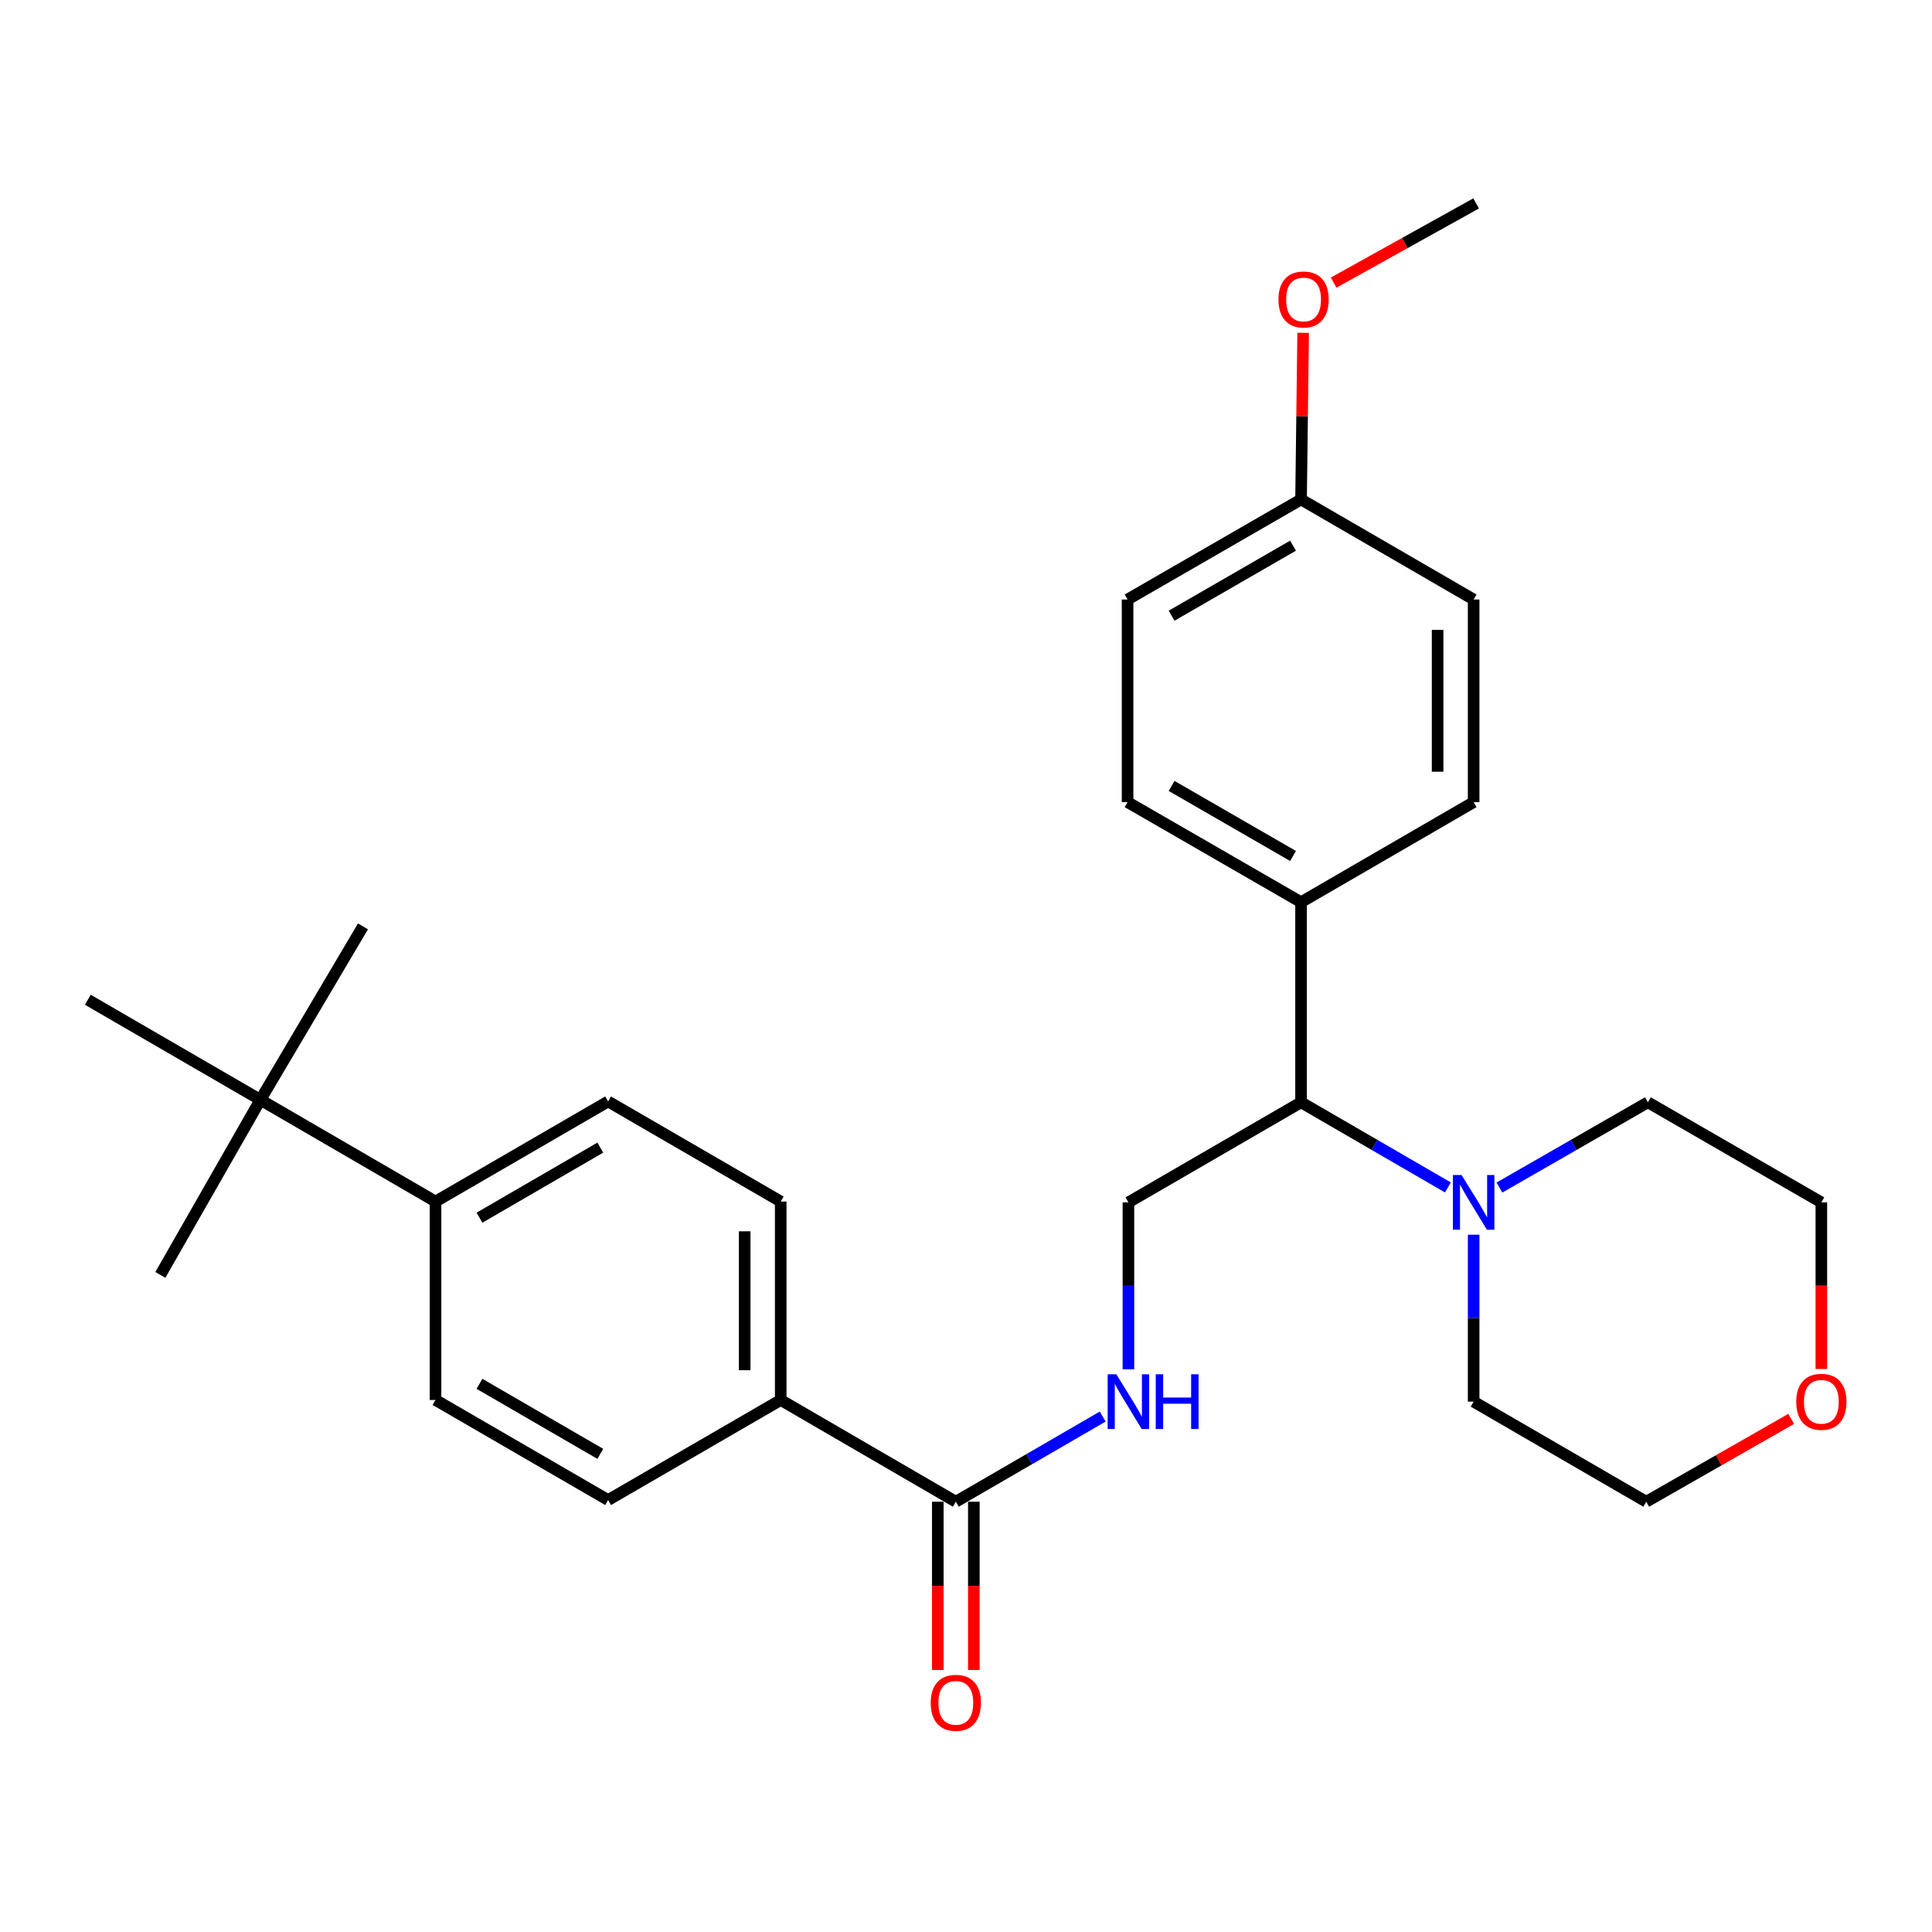 <?xml version='1.0' encoding='iso-8859-1'?>
<svg version='1.1' baseProfile='full'
              xmlns='http://www.w3.org/2000/svg'
                      xmlns:rdkit='http://www.rdkit.org/xml'
                      xmlns:xlink='http://www.w3.org/1999/xlink'
                  xml:space='preserve'
width='1000px' height='1000px' viewBox='0 0 1000 1000'>
<!-- END OF HEADER -->
<rect style='opacity:1.0;fill:#FFFFFF;stroke:none' width='1000' height='1000' x='0' y='0'> </rect>
<path class='bond-2' d='M 749.435,614.621 L 711.429,592.584' style='fill:none;fill-rule:evenodd;stroke:#0000FF;stroke-width:6px;stroke-linecap:butt;stroke-linejoin:miter;stroke-opacity:1' />
<path class='bond-2' d='M 711.429,592.584 L 673.423,570.546' style='fill:none;fill-rule:evenodd;stroke:#000000;stroke-width:6px;stroke-linecap:butt;stroke-linejoin:miter;stroke-opacity:1' />
<path class='bond-19' d='M 776.097,614.684 L 814.523,592.615' style='fill:none;fill-rule:evenodd;stroke:#0000FF;stroke-width:6px;stroke-linecap:butt;stroke-linejoin:miter;stroke-opacity:1' />
<path class='bond-19' d='M 814.523,592.615 L 852.95,570.546' style='fill:none;fill-rule:evenodd;stroke:#000000;stroke-width:6px;stroke-linecap:butt;stroke-linejoin:miter;stroke-opacity:1' />
<path class='bond-20' d='M 762.756,639.084 L 762.756,682.287' style='fill:none;fill-rule:evenodd;stroke:#0000FF;stroke-width:6px;stroke-linecap:butt;stroke-linejoin:miter;stroke-opacity:1' />
<path class='bond-20' d='M 762.756,682.287 L 762.756,725.489' style='fill:none;fill-rule:evenodd;stroke:#000000;stroke-width:6px;stroke-linecap:butt;stroke-linejoin:miter;stroke-opacity:1' />
<path class='bond-0' d='M 494.734,777.289 L 532.74,755.252' style='fill:none;fill-rule:evenodd;stroke:#000000;stroke-width:6px;stroke-linecap:butt;stroke-linejoin:miter;stroke-opacity:1' />
<path class='bond-0' d='M 532.74,755.252 L 570.746,733.214' style='fill:none;fill-rule:evenodd;stroke:#0000FF;stroke-width:6px;stroke-linecap:butt;stroke-linejoin:miter;stroke-opacity:1' />
<path class='bond-4' d='M 494.734,777.289 L 404.095,724.63' style='fill:none;fill-rule:evenodd;stroke:#000000;stroke-width:6px;stroke-linecap:butt;stroke-linejoin:miter;stroke-opacity:1' />
<path class='bond-8' d='M 485.41,777.289 L 485.41,820.831' style='fill:none;fill-rule:evenodd;stroke:#000000;stroke-width:6px;stroke-linecap:butt;stroke-linejoin:miter;stroke-opacity:1' />
<path class='bond-8' d='M 485.41,820.831 L 485.41,864.373' style='fill:none;fill-rule:evenodd;stroke:#FF0000;stroke-width:6px;stroke-linecap:butt;stroke-linejoin:miter;stroke-opacity:1' />
<path class='bond-8' d='M 504.058,777.289 L 504.058,820.831' style='fill:none;fill-rule:evenodd;stroke:#000000;stroke-width:6px;stroke-linecap:butt;stroke-linejoin:miter;stroke-opacity:1' />
<path class='bond-8' d='M 504.058,820.831 L 504.058,864.373' style='fill:none;fill-rule:evenodd;stroke:#FF0000;stroke-width:6px;stroke-linecap:butt;stroke-linejoin:miter;stroke-opacity:1' />
<path class='bond-1' d='M 584.068,708.751 L 584.068,665.548' style='fill:none;fill-rule:evenodd;stroke:#0000FF;stroke-width:6px;stroke-linecap:butt;stroke-linejoin:miter;stroke-opacity:1' />
<path class='bond-1' d='M 584.068,665.548 L 584.068,622.346' style='fill:none;fill-rule:evenodd;stroke:#000000;stroke-width:6px;stroke-linecap:butt;stroke-linejoin:miter;stroke-opacity:1' />
<path class='bond-3' d='M 673.423,570.546 L 584.068,622.346' style='fill:none;fill-rule:evenodd;stroke:#000000;stroke-width:6px;stroke-linecap:butt;stroke-linejoin:miter;stroke-opacity:1' />
<path class='bond-7' d='M 673.423,570.546 L 673.423,466.978' style='fill:none;fill-rule:evenodd;stroke:#000000;stroke-width:6px;stroke-linecap:butt;stroke-linejoin:miter;stroke-opacity:1' />
<path class='bond-9' d='M 404.095,724.63 L 314.761,776.419' style='fill:none;fill-rule:evenodd;stroke:#000000;stroke-width:6px;stroke-linecap:butt;stroke-linejoin:miter;stroke-opacity:1' />
<path class='bond-10' d='M 404.095,724.63 L 404.095,621.911' style='fill:none;fill-rule:evenodd;stroke:#000000;stroke-width:6px;stroke-linecap:butt;stroke-linejoin:miter;stroke-opacity:1' />
<path class='bond-10' d='M 385.447,709.222 L 385.447,637.319' style='fill:none;fill-rule:evenodd;stroke:#000000;stroke-width:6px;stroke-linecap:butt;stroke-linejoin:miter;stroke-opacity:1' />
<path class='bond-5' d='M 134.788,569.261 L 225.427,621.911' style='fill:none;fill-rule:evenodd;stroke:#000000;stroke-width:6px;stroke-linecap:butt;stroke-linejoin:miter;stroke-opacity:1' />
<path class='bond-22' d='M 134.788,569.261 L 187.873,479.493' style='fill:none;fill-rule:evenodd;stroke:#000000;stroke-width:6px;stroke-linecap:butt;stroke-linejoin:miter;stroke-opacity:1' />
<path class='bond-23' d='M 134.788,569.261 L 82.999,659.89' style='fill:none;fill-rule:evenodd;stroke:#000000;stroke-width:6px;stroke-linecap:butt;stroke-linejoin:miter;stroke-opacity:1' />
<path class='bond-24' d='M 134.788,569.261 L 45.455,517.472' style='fill:none;fill-rule:evenodd;stroke:#000000;stroke-width:6px;stroke-linecap:butt;stroke-linejoin:miter;stroke-opacity:1' />
<path class='bond-6' d='M 225.427,621.911 L 314.761,570.111' style='fill:none;fill-rule:evenodd;stroke:#000000;stroke-width:6px;stroke-linecap:butt;stroke-linejoin:miter;stroke-opacity:1' />
<path class='bond-6' d='M 248.182,630.273 L 310.715,594.013' style='fill:none;fill-rule:evenodd;stroke:#000000;stroke-width:6px;stroke-linecap:butt;stroke-linejoin:miter;stroke-opacity:1' />
<path class='bond-30' d='M 225.427,621.911 L 225.427,724.63' style='fill:none;fill-rule:evenodd;stroke:#000000;stroke-width:6px;stroke-linecap:butt;stroke-linejoin:miter;stroke-opacity:1' />
<path class='bond-14' d='M 673.423,466.978 L 583.633,415.178' style='fill:none;fill-rule:evenodd;stroke:#000000;stroke-width:6px;stroke-linecap:butt;stroke-linejoin:miter;stroke-opacity:1' />
<path class='bond-14' d='M 669.273,443.055 L 606.42,406.795' style='fill:none;fill-rule:evenodd;stroke:#000000;stroke-width:6px;stroke-linecap:butt;stroke-linejoin:miter;stroke-opacity:1' />
<path class='bond-15' d='M 673.423,466.978 L 762.756,415.178' style='fill:none;fill-rule:evenodd;stroke:#000000;stroke-width:6px;stroke-linecap:butt;stroke-linejoin:miter;stroke-opacity:1' />
<path class='bond-11' d='M 314.761,776.419 L 225.427,724.63' style='fill:none;fill-rule:evenodd;stroke:#000000;stroke-width:6px;stroke-linecap:butt;stroke-linejoin:miter;stroke-opacity:1' />
<path class='bond-11' d='M 310.714,752.518 L 248.18,716.265' style='fill:none;fill-rule:evenodd;stroke:#000000;stroke-width:6px;stroke-linecap:butt;stroke-linejoin:miter;stroke-opacity:1' />
<path class='bond-12' d='M 404.095,621.911 L 314.761,570.111' style='fill:none;fill-rule:evenodd;stroke:#000000;stroke-width:6px;stroke-linecap:butt;stroke-linejoin:miter;stroke-opacity:1' />
<path class='bond-13' d='M 927.119,734.41 L 889.605,755.85' style='fill:none;fill-rule:evenodd;stroke:#FF0000;stroke-width:6px;stroke-linecap:butt;stroke-linejoin:miter;stroke-opacity:1' />
<path class='bond-13' d='M 889.605,755.85 L 852.09,777.289' style='fill:none;fill-rule:evenodd;stroke:#000000;stroke-width:6px;stroke-linecap:butt;stroke-linejoin:miter;stroke-opacity:1' />
<path class='bond-28' d='M 942.729,708.591 L 942.729,665.468' style='fill:none;fill-rule:evenodd;stroke:#FF0000;stroke-width:6px;stroke-linecap:butt;stroke-linejoin:miter;stroke-opacity:1' />
<path class='bond-28' d='M 942.729,665.468 L 942.729,622.346' style='fill:none;fill-rule:evenodd;stroke:#000000;stroke-width:6px;stroke-linecap:butt;stroke-linejoin:miter;stroke-opacity:1' />
<path class='bond-18' d='M 583.633,415.178 L 583.633,310.304' style='fill:none;fill-rule:evenodd;stroke:#000000;stroke-width:6px;stroke-linecap:butt;stroke-linejoin:miter;stroke-opacity:1' />
<path class='bond-17' d='M 762.756,415.178 L 762.756,310.304' style='fill:none;fill-rule:evenodd;stroke:#000000;stroke-width:6px;stroke-linecap:butt;stroke-linejoin:miter;stroke-opacity:1' />
<path class='bond-17' d='M 744.108,399.447 L 744.108,326.035' style='fill:none;fill-rule:evenodd;stroke:#000000;stroke-width:6px;stroke-linecap:butt;stroke-linejoin:miter;stroke-opacity:1' />
<path class='bond-16' d='M 673.423,258.515 L 762.756,310.304' style='fill:none;fill-rule:evenodd;stroke:#000000;stroke-width:6px;stroke-linecap:butt;stroke-linejoin:miter;stroke-opacity:1' />
<path class='bond-21' d='M 673.423,258.515 L 673.966,215.395' style='fill:none;fill-rule:evenodd;stroke:#000000;stroke-width:6px;stroke-linecap:butt;stroke-linejoin:miter;stroke-opacity:1' />
<path class='bond-21' d='M 673.966,215.395 L 674.509,172.276' style='fill:none;fill-rule:evenodd;stroke:#FF0000;stroke-width:6px;stroke-linecap:butt;stroke-linejoin:miter;stroke-opacity:1' />
<path class='bond-29' d='M 673.423,258.515 L 583.633,310.304' style='fill:none;fill-rule:evenodd;stroke:#000000;stroke-width:6px;stroke-linecap:butt;stroke-linejoin:miter;stroke-opacity:1' />
<path class='bond-29' d='M 669.271,282.437 L 606.418,318.689' style='fill:none;fill-rule:evenodd;stroke:#000000;stroke-width:6px;stroke-linecap:butt;stroke-linejoin:miter;stroke-opacity:1' />
<path class='bond-25' d='M 852.95,570.546 L 942.729,622.346' style='fill:none;fill-rule:evenodd;stroke:#000000;stroke-width:6px;stroke-linecap:butt;stroke-linejoin:miter;stroke-opacity:1' />
<path class='bond-26' d='M 762.756,725.489 L 852.09,777.289' style='fill:none;fill-rule:evenodd;stroke:#000000;stroke-width:6px;stroke-linecap:butt;stroke-linejoin:miter;stroke-opacity:1' />
<path class='bond-27' d='M 690.282,146.282 L 727.162,125.787' style='fill:none;fill-rule:evenodd;stroke:#FF0000;stroke-width:6px;stroke-linecap:butt;stroke-linejoin:miter;stroke-opacity:1' />
<path class='bond-27' d='M 727.162,125.787 L 764.041,105.291' style='fill:none;fill-rule:evenodd;stroke:#000000;stroke-width:6px;stroke-linecap:butt;stroke-linejoin:miter;stroke-opacity:1' />
<path  class='atom-0' d='M 756.496 608.186
L 765.776 623.186
Q 766.696 624.666, 768.176 627.346
Q 769.656 630.026, 769.736 630.186
L 769.736 608.186
L 773.496 608.186
L 773.496 636.506
L 769.616 636.506
L 759.656 620.106
Q 758.496 618.186, 757.256 615.986
Q 756.056 613.786, 755.696 613.106
L 755.696 636.506
L 752.016 636.506
L 752.016 608.186
L 756.496 608.186
' fill='#0000FF'/>
<path  class='atom-2' d='M 577.808 711.329
L 587.088 726.329
Q 588.008 727.809, 589.488 730.489
Q 590.968 733.169, 591.048 733.329
L 591.048 711.329
L 594.808 711.329
L 594.808 739.649
L 590.928 739.649
L 580.968 723.249
Q 579.808 721.329, 578.568 719.129
Q 577.368 716.929, 577.008 716.249
L 577.008 739.649
L 573.328 739.649
L 573.328 711.329
L 577.808 711.329
' fill='#0000FF'/>
<path  class='atom-2' d='M 598.208 711.329
L 602.048 711.329
L 602.048 723.369
L 616.528 723.369
L 616.528 711.329
L 620.368 711.329
L 620.368 739.649
L 616.528 739.649
L 616.528 726.569
L 602.048 726.569
L 602.048 739.649
L 598.208 739.649
L 598.208 711.329
' fill='#0000FF'/>
<path  class='atom-9' d='M 481.734 881.373
Q 481.734 874.573, 485.094 870.773
Q 488.454 866.973, 494.734 866.973
Q 501.014 866.973, 504.374 870.773
Q 507.734 874.573, 507.734 881.373
Q 507.734 888.253, 504.334 892.173
Q 500.934 896.053, 494.734 896.053
Q 488.494 896.053, 485.094 892.173
Q 481.734 888.293, 481.734 881.373
M 494.734 892.853
Q 499.054 892.853, 501.374 889.973
Q 503.734 887.053, 503.734 881.373
Q 503.734 875.813, 501.374 873.013
Q 499.054 870.173, 494.734 870.173
Q 490.414 870.173, 488.054 872.973
Q 485.734 875.773, 485.734 881.373
Q 485.734 887.093, 488.054 889.973
Q 490.414 892.853, 494.734 892.853
' fill='#FF0000'/>
<path  class='atom-14' d='M 929.729 725.569
Q 929.729 718.769, 933.089 714.969
Q 936.449 711.169, 942.729 711.169
Q 949.009 711.169, 952.369 714.969
Q 955.729 718.769, 955.729 725.569
Q 955.729 732.449, 952.329 736.369
Q 948.929 740.249, 942.729 740.249
Q 936.489 740.249, 933.089 736.369
Q 929.729 732.489, 929.729 725.569
M 942.729 737.049
Q 947.049 737.049, 949.369 734.169
Q 951.729 731.249, 951.729 725.569
Q 951.729 720.009, 949.369 717.209
Q 947.049 714.369, 942.729 714.369
Q 938.409 714.369, 936.049 717.169
Q 933.729 719.969, 933.729 725.569
Q 933.729 731.289, 936.049 734.169
Q 938.409 737.049, 942.729 737.049
' fill='#FF0000'/>
<path  class='atom-22' d='M 661.728 155.006
Q 661.728 148.206, 665.088 144.406
Q 668.448 140.606, 674.728 140.606
Q 681.008 140.606, 684.368 144.406
Q 687.728 148.206, 687.728 155.006
Q 687.728 161.886, 684.328 165.806
Q 680.928 169.686, 674.728 169.686
Q 668.488 169.686, 665.088 165.806
Q 661.728 161.926, 661.728 155.006
M 674.728 166.486
Q 679.048 166.486, 681.368 163.606
Q 683.728 160.686, 683.728 155.006
Q 683.728 149.446, 681.368 146.646
Q 679.048 143.806, 674.728 143.806
Q 670.408 143.806, 668.048 146.606
Q 665.728 149.406, 665.728 155.006
Q 665.728 160.726, 668.048 163.606
Q 670.408 166.486, 674.728 166.486
' fill='#FF0000'/>
</svg>
